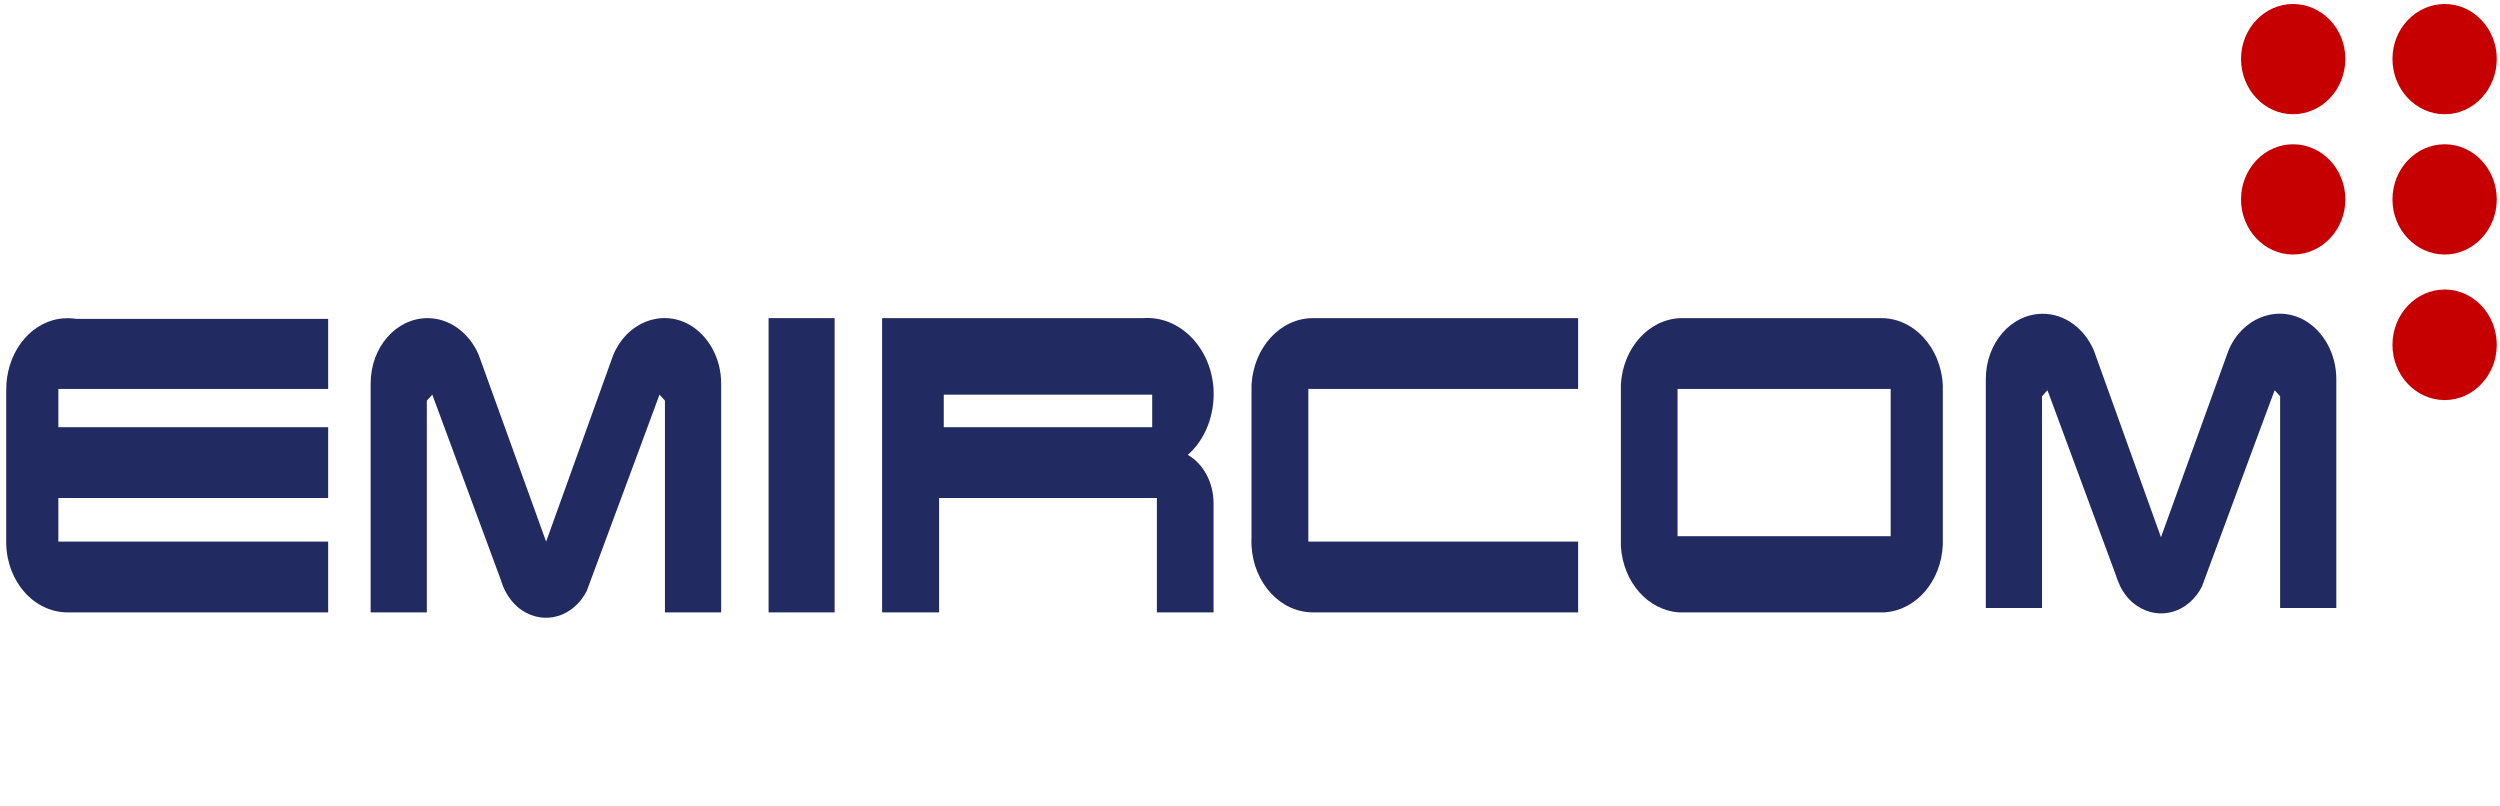 <svg width="366" height="118" viewBox="0 0 366 118" fill="none" xmlns="http://www.w3.org/2000/svg">
<path fill-rule="evenodd" clip-rule="evenodd" d="M343.357 8.619C343.357 4.191 339.928 0.587 335.698 0.587C331.515 0.587 328.086 4.191 328.086 8.619C328.086 13.098 331.515 16.725 335.698 16.725C339.928 16.725 343.357 13.098 343.357 8.619Z" fill="#C60000"/>
<path fill-rule="evenodd" clip-rule="evenodd" d="M365.526 8.619C365.526 4.191 362.097 0.587 357.914 0.587C353.689 0.587 350.257 4.191 350.257 8.619C350.257 13.098 353.689 16.725 357.914 16.725C362.097 16.725 365.526 13.098 365.526 8.619Z" fill="#C60000"/>
<path fill-rule="evenodd" clip-rule="evenodd" d="M343.357 29.203C343.357 24.727 339.928 21.123 335.698 21.123C331.515 21.123 328.086 24.727 328.086 29.203C328.086 33.631 331.515 37.261 335.698 37.261C339.928 37.261 343.357 33.631 343.357 29.203Z" fill="#C60000"/>
<path fill-rule="evenodd" clip-rule="evenodd" d="M365.526 29.203C365.526 24.727 362.097 21.123 357.914 21.123C353.689 21.123 350.257 24.727 350.257 29.203C350.257 33.631 353.689 37.261 357.914 37.261C362.097 37.261 365.526 33.631 365.526 29.203Z" fill="#C60000"/>
<path fill-rule="evenodd" clip-rule="evenodd" d="M365.526 50.491C365.526 46.015 362.097 42.385 357.914 42.385C353.689 42.385 350.257 46.015 350.257 50.491C350.257 54.941 353.689 58.571 357.914 58.571C362.097 58.571 365.526 54.941 365.526 50.491Z" fill="#C60000"/>
<path fill-rule="evenodd" clip-rule="evenodd" d="M112.521 89.653H122.19V46.574H112.521V89.653Z" fill="#212B61"/>
<path fill-rule="evenodd" clip-rule="evenodd" d="M284.429 79.741C284.2 85.131 280.496 89.391 275.814 89.655H275.009H245.871C241.298 89.391 237.64 85.263 237.297 80.005V78.557V56.224C237.64 50.885 241.414 46.705 246.097 46.573H275.195C280.088 46.441 284.2 50.837 284.429 56.488V78.82V79.29V79.741ZM266.443 78.502H276.794V56.938H245.595V78.502H266.443Z" fill="#212B61"/>
<path fill-rule="evenodd" clip-rule="evenodd" d="M192.227 89.653C187.45 89.653 183.541 85.392 183.221 79.925C183.198 79.529 183.198 79.082 183.221 78.635V56.334C183.541 50.835 187.45 46.574 192.227 46.574H231.038V56.936H191.541V79.291H231.038V89.653H192.227Z" fill="#212B61"/>
<path fill-rule="evenodd" clip-rule="evenodd" d="M177.665 73.692V89.656H169.367V72.903H137.482V89.656H129.14V46.574H167.332C172.705 46.181 177.322 50.889 177.665 57.013C177.847 60.752 176.454 64.356 173.894 66.59C176.223 67.931 177.665 70.689 177.665 73.692ZM159.195 62.541H168.681V57.779H138.168V62.541H159.195Z" fill="#212B61"/>
<path fill-rule="evenodd" clip-rule="evenodd" d="M93.918 64.905L85.895 86.526C83.951 90.314 79.725 91.572 76.409 89.338C75.403 88.682 74.582 87.681 73.964 86.526C73.666 85.918 73.439 85.316 73.234 84.66L63.289 57.777L62.488 58.649V89.651H54.261V56.145C54.261 50.836 57.987 46.575 62.603 46.575C65.756 46.575 68.662 48.651 70.078 51.943L79.952 79.292L89.782 51.965C91.745 47.235 96.753 45.233 100.867 47.499C103.747 49.127 105.577 52.467 105.577 56.145V89.651H97.346V58.649L96.548 57.777L93.918 64.905Z" fill="#212B61"/>
<path fill-rule="evenodd" clip-rule="evenodd" d="M17.003 72.903H48.042V62.538H8.545V56.939H48.042V46.683H11.22C10.329 46.551 9.506 46.551 8.612 46.683C4.111 47.417 0.843 51.938 0.91 57.203V79.532C1.003 85.179 5.005 89.656 9.916 89.656H48.042V79.291H8.545V72.903H17.003Z" fill="#212B61"/>
<path fill-rule="evenodd" clip-rule="evenodd" d="M330.358 64.264L322.358 85.885C320.412 89.673 316.185 90.931 312.871 88.701C311.864 88.041 310.997 87.04 310.425 85.885C310.13 85.277 309.901 84.675 309.695 84.019L299.752 57.136L298.951 58.008V89.013H290.722V55.508C290.722 50.195 294.448 45.938 299.066 45.938C302.223 45.938 305.121 48.01 306.541 51.302L316.367 78.651L326.244 51.324C328.209 46.594 333.215 44.596 337.329 46.855C340.208 48.486 342.036 51.827 342.036 55.508V89.013H333.809V58.008L333.006 57.136L330.358 64.264Z" fill="#212B61"/>
</svg>
